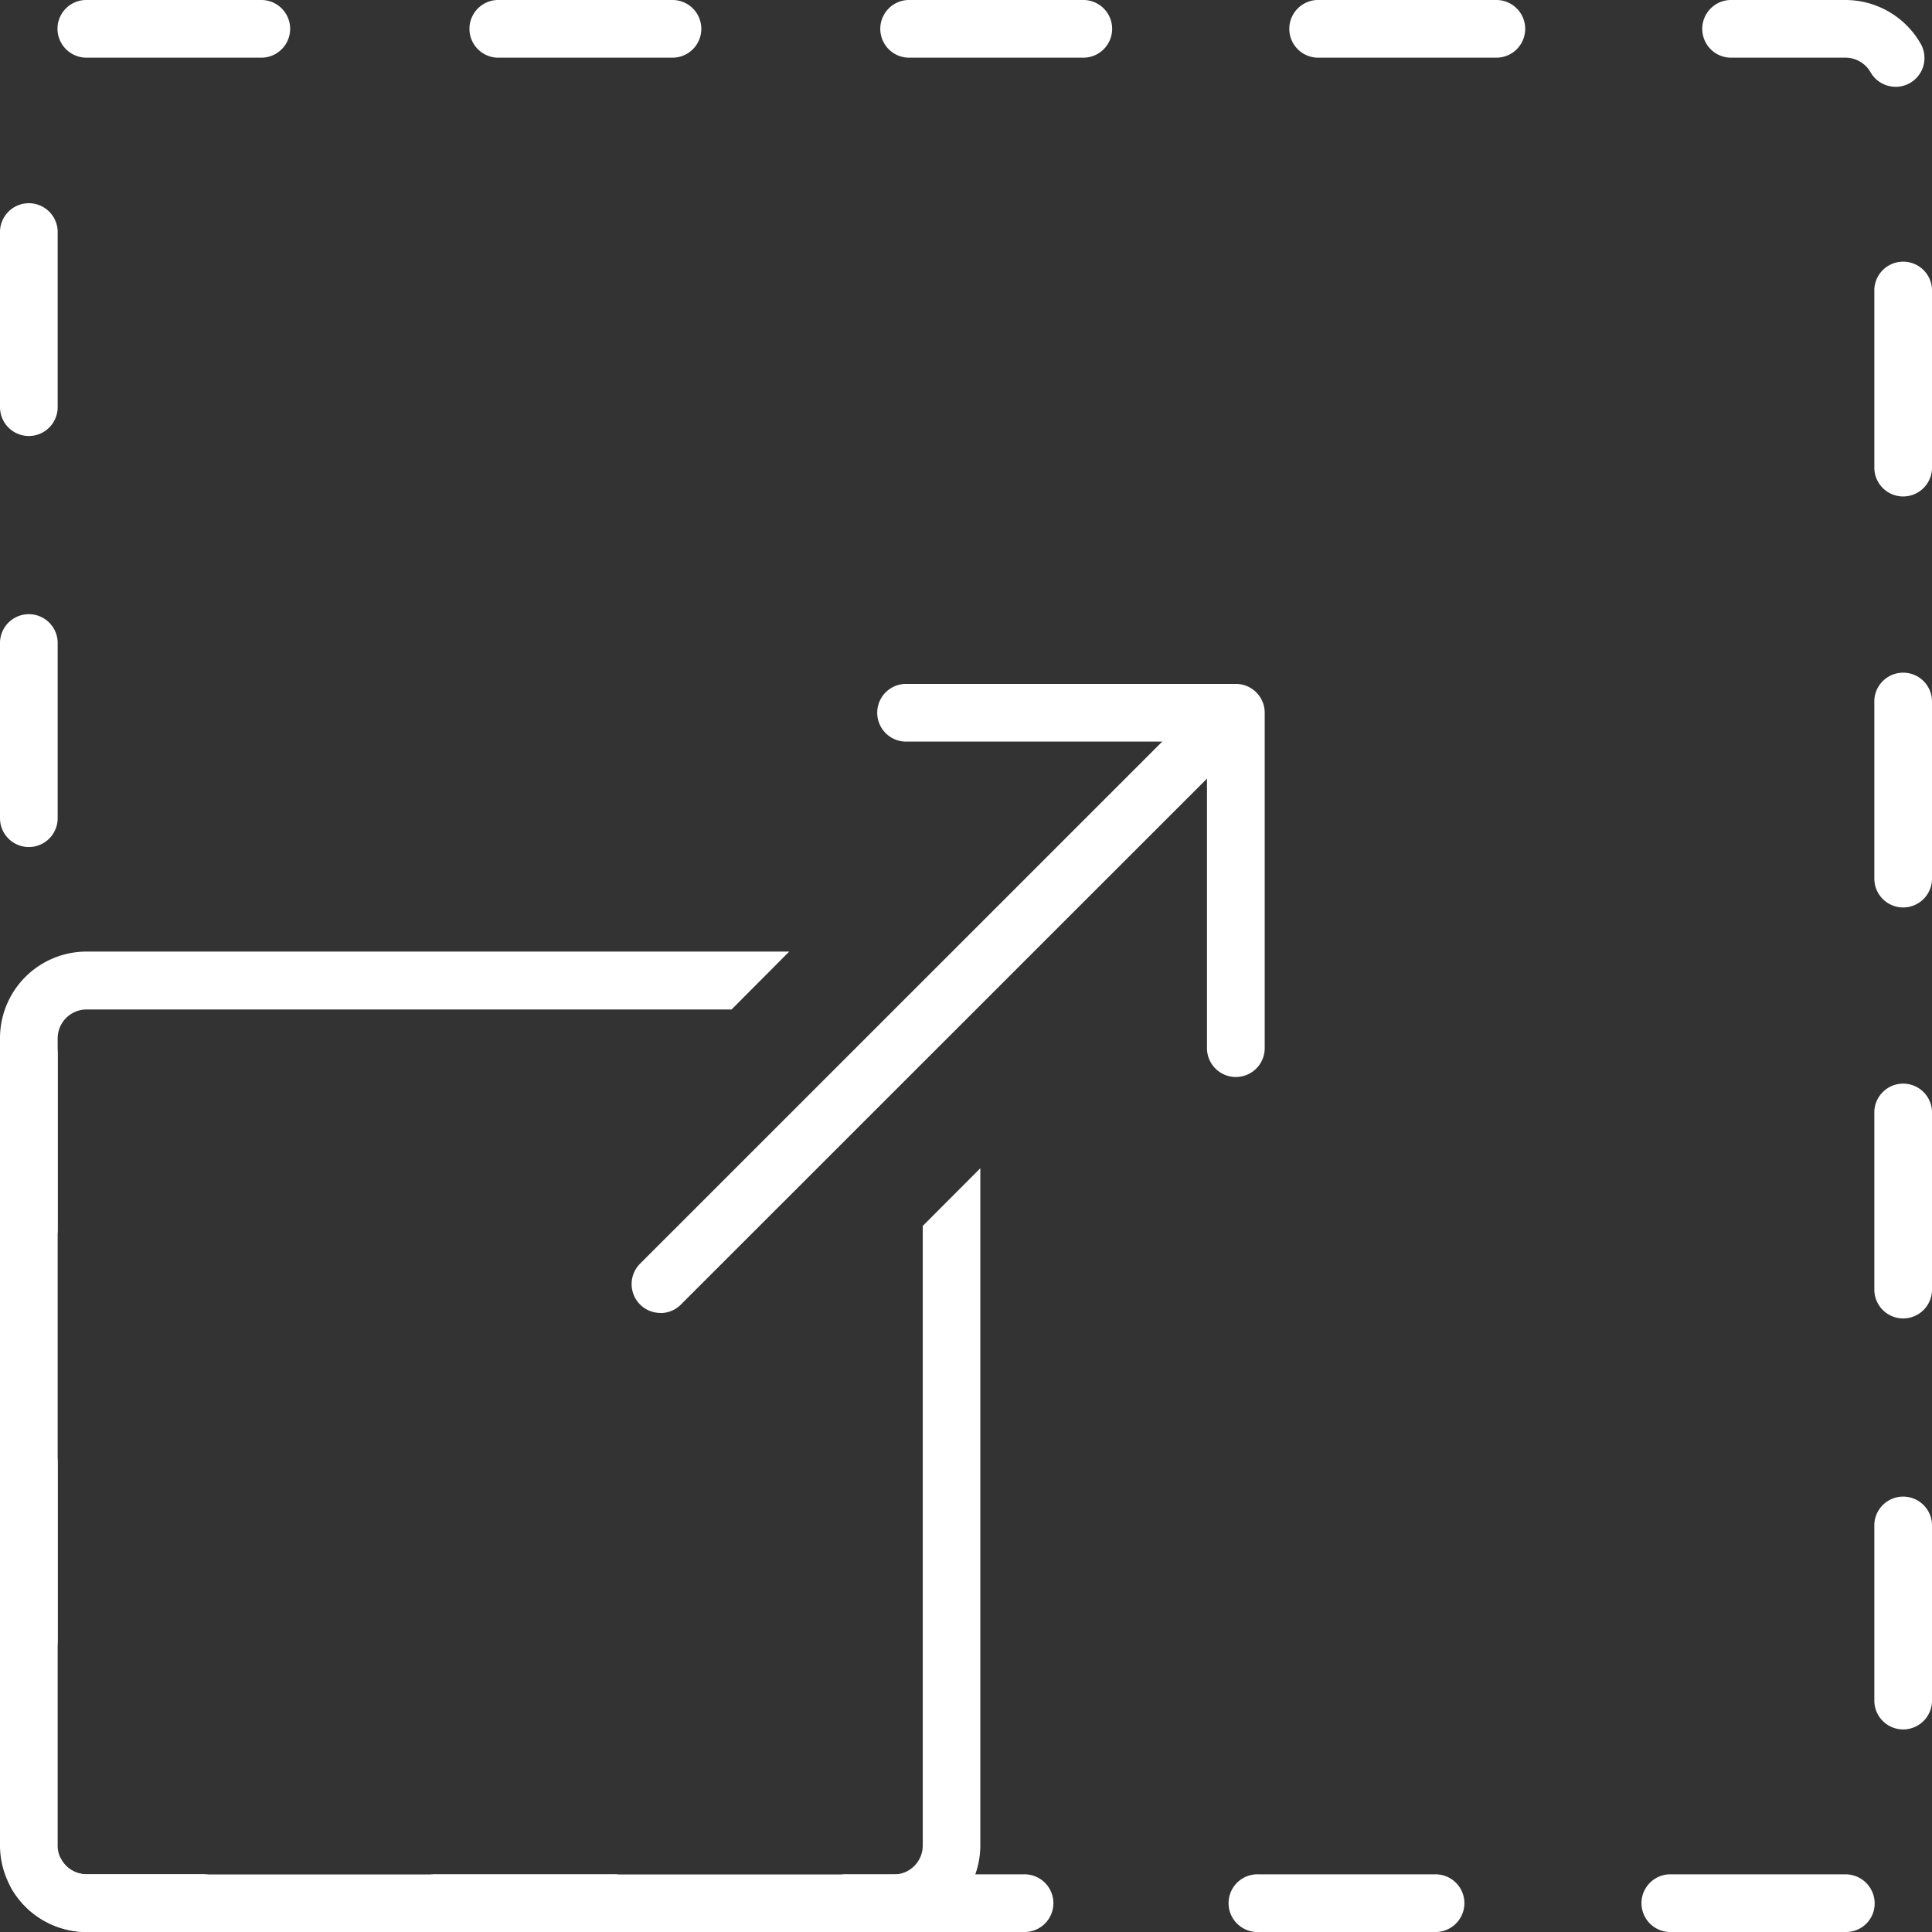 <svg xmlns="http://www.w3.org/2000/svg" viewBox="0 0 56.719 56.722" width="56.719" height="56.722"><rect x="0" y="0" width="56.719" height="56.722" fill="#333333" stroke="none"/><g transform="translate(0)"><path d="M54.2,56.719H49.008a.847.847,0,0,1,0-1.693h5.171a.856.856,0,0,1,.857.847A.838.838,0,0,1,54.2,56.719Zm-12.085,0H36.944a.847.847,0,1,1,0-1.693h5.171a.847.847,0,1,1,0,1.693Zm-12.066,0H24.878a.847.847,0,1,1,0-1.693h5.171a.847.847,0,1,1,0,1.693Zm-12.066,0H12.812a.847.847,0,1,1,0-1.693h5.171a.847.847,0,1,1,0,1.693Zm-12.066,0H2.54a2.546,2.546,0,0,1-2.215-1.3.847.847,0,0,1,1.476-.83.849.849,0,0,0,.739.433H5.917a.847.847,0,1,1,0,1.693Zm49.956-5.947a.847.847,0,0,1-.847-.847V44.755a.847.847,0,0,1,1.693,0v5.171A.847.847,0,0,1,55.873,50.772ZM.847,49A.847.847,0,0,1,0,48.151V42.98a.847.847,0,1,1,1.693,0v5.171A.847.847,0,0,1,.847,49ZM55.873,38.706a.847.847,0,0,1-.847-.847V32.689a.847.847,0,1,1,1.693,0V37.86A.847.847,0,0,1,55.873,38.706ZM.847,36.933A.847.847,0,0,1,0,36.086V30.915a.847.847,0,0,1,1.693,0v5.171A.847.847,0,0,1,.847,36.933ZM55.873,26.641a.847.847,0,0,1-.847-.847V20.624a.847.847,0,1,1,1.693,0v5.171A.847.847,0,0,1,55.873,26.641ZM.847,24.867A.847.847,0,0,1,0,24.02V18.849a.847.847,0,0,1,1.693,0V24.02A.847.847,0,0,1,.847,24.867ZM55.873,14.575a.847.847,0,0,1-.847-.847V8.558a.847.847,0,1,1,1.693,0v5.171A.847.847,0,0,1,55.873,14.575ZM.847,12.8A.847.847,0,0,1,0,11.955V6.784a.847.847,0,0,1,1.693,0v5.171A.847.847,0,0,1,.847,12.8ZM55.652,2.548a.847.847,0,0,1-.737-.427.85.85,0,0,0-.737-.428H50.792a.847.847,0,0,1,0-1.693h3.387a2.547,2.547,0,0,1,2.207,1.283.846.846,0,0,1-.735,1.266ZM43.9,1.693H38.727a.847.847,0,1,1,0-1.693H43.9a.847.847,0,1,1,0,1.693Zm-12.065,0H26.661a.847.847,0,0,1,0-1.693h5.171a.847.847,0,0,1,0,1.693Zm-12.066,0H14.6A.847.847,0,0,1,14.6,0h5.171a.847.847,0,0,1,0,1.693ZM7.7,1.693H2.54A.851.851,0,0,1,1.688.847.843.843,0,0,1,2.53,0H7.7a.847.847,0,0,1,0,1.693Z" fill="#fff"/><path d="M27.09,41.054V59.246a.849.849,0,0,1-.847.847H2.54a.849.849,0,0,1-.847-.847v-23.7A.849.849,0,0,1,2.54,34.7H21.477L23.17,33H2.54A2.542,2.542,0,0,0,0,35.543v23.7a2.547,2.547,0,0,0,2.54,2.54h23.7a2.547,2.547,0,0,0,2.54-2.54V39.361Z" transform="translate(0-5.064)" fill="#fff"/><path d="M22.751,42.4a.847.847,0,0,1-.6-1.445L37.74,25.369a.846.846,0,0,1,1.2,1.2L23.349,42.155a.844.844,0,0,1-.6.248Z" transform="translate(-3.361-3.855)" fill="#fff"/><path d="M40.944,35.258a.847.847,0,0,1-.847-.847v-9H31.234a.847.847,0,0,1,0-1.693h9.711a.847.847,0,0,1,.847.847v9.844A.847.847,0,0,1,40.944,35.258Z" transform="translate(-4.663-3.64)" fill="#fff"/></g></svg>